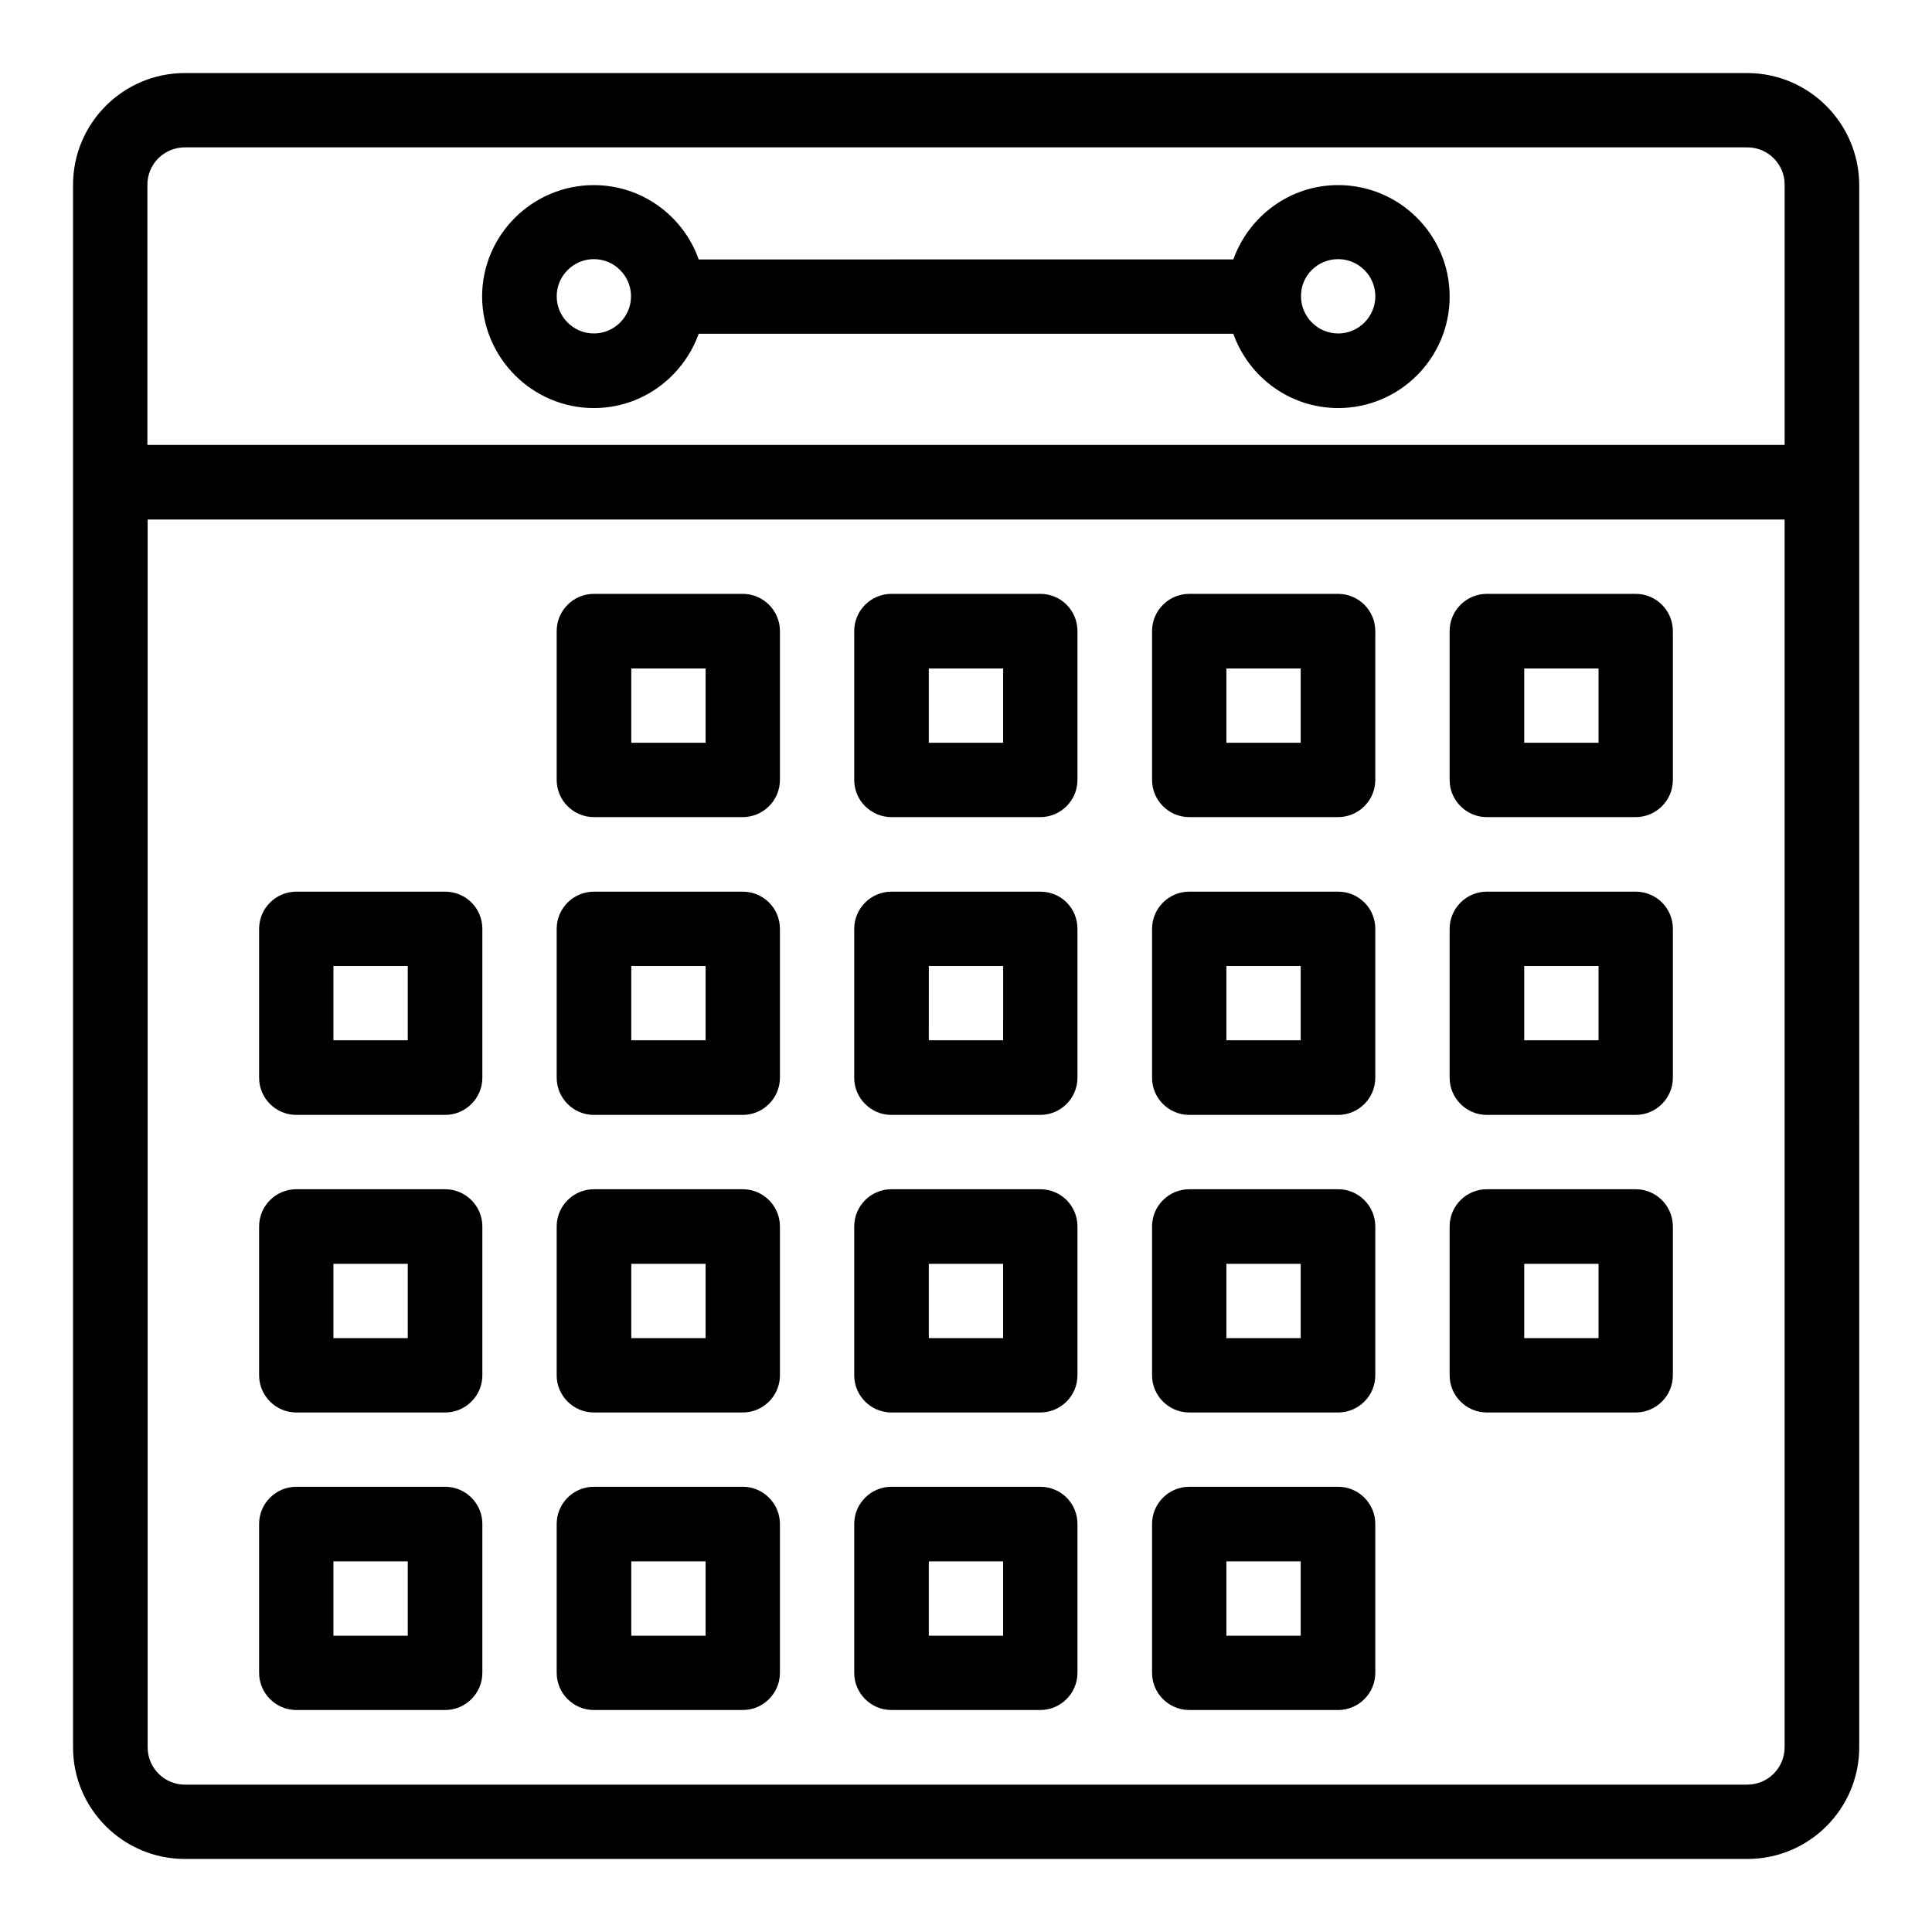 <?xml version="1.0" encoding="UTF-8"?>
<!-- Uploaded to: SVG Repo, www.svgrepo.com, Generator: SVG Repo Mixer Tools -->
<svg fill="#000000" width="800px" height="800px" version="1.1" viewBox="144 144 512 512" xmlns="http://www.w3.org/2000/svg">
 <g>
  <path d="m607.02 163.36h-414.04c-16.336 0-29.621 13.285-29.621 29.621v414.12c0 16.258 13.285 29.539 29.621 29.539h414.12c16.336 0 29.617-13.281 29.617-29.617l-0.004-414.04c-0.074-16.336-13.355-29.621-29.691-29.621zm-414.04 19.695h414.12c5.418 0 9.848 4.426 9.848 9.848v69.008h-433.89v-68.93c0-5.496 4.43-9.926 9.926-9.926zm414.04 433.89h-414.04c-5.418 0-9.848-4.426-9.848-9.848v-325.41h433.81v325.34c0 5.496-4.426 9.922-9.922 9.922z"/>
  <path d="m301.38 252.14c12.824 0 23.664-8.246 27.785-19.695h141.68c4.047 11.449 14.961 19.695 27.785 19.695 16.336 0 29.543-13.281 29.543-29.543 0-16.336-13.281-29.543-29.543-29.543-12.824 0-23.664 8.246-27.785 19.695l-141.68 0.004c-4.047-11.449-14.961-19.695-27.785-19.695-16.336 0-29.617 13.281-29.617 29.543 0.074 16.258 13.355 29.539 29.617 29.539zm197.25-39.465c5.418 0 9.848 4.426 9.848 9.848 0 5.418-4.426 9.848-9.848 9.848-5.418 0-9.848-4.426-9.848-9.848-0.074-5.418 4.352-9.848 9.848-9.848zm-197.25 0c5.418 0 9.848 4.426 9.848 9.848 0 5.418-4.426 9.848-9.848 9.848-5.418 0-9.848-4.426-9.848-9.848 0-5.418 4.426-9.848 9.848-9.848z"/>
  <path d="m340.84 301.38h-39.465c-5.418 0-9.848 4.426-9.848 9.848v39.465c0 5.418 4.426 9.848 9.848 9.848h39.465c5.418 0 9.848-4.426 9.848-9.848v-39.465c0-5.422-4.43-9.848-9.848-9.848zm-9.848 39.465h-19.695v-19.695h19.695z"/>
  <path d="m419.69 301.38h-39.465c-5.418 0-9.848 4.426-9.848 9.848v39.465c0 5.418 4.426 9.848 9.848 9.848h39.465c5.418 0 9.848-4.426 9.848-9.848v-39.465c0-5.422-4.352-9.848-9.848-9.848zm-9.848 39.465h-19.695v-19.695h19.695z"/>
  <path d="m498.62 301.38h-39.465c-5.418 0-9.848 4.426-9.848 9.848v39.465c0 5.418 4.426 9.848 9.848 9.848h39.465c5.418 0 9.848-4.426 9.848-9.848v-39.465c0-5.422-4.426-9.848-9.848-9.848zm-9.922 39.465h-19.695v-19.695h19.695z"/>
  <path d="m577.48 301.38h-39.465c-5.418 0-9.848 4.426-9.848 9.848v39.465c0 5.418 4.426 9.848 9.848 9.848h39.465c5.418 0 9.848-4.426 9.848-9.848v-39.465c0-5.422-4.426-9.848-9.848-9.848zm-9.848 39.465h-19.695v-19.695h19.695z"/>
  <path d="m261.98 380.3h-39.465c-5.418 0-9.848 4.426-9.848 9.848v39.465c0 5.418 4.426 9.848 9.848 9.848h39.465c5.418 0 9.848-4.426 9.848-9.848v-39.465c0-5.496-4.426-9.848-9.848-9.848zm-9.922 39.387h-19.695v-19.691h19.695z"/>
  <path d="m340.84 380.3h-39.465c-5.418 0-9.848 4.426-9.848 9.848v39.465c0 5.418 4.426 9.848 9.848 9.848h39.465c5.418 0 9.848-4.426 9.848-9.848v-39.465c0-5.496-4.43-9.848-9.848-9.848zm-9.848 39.387h-19.695v-19.691h19.695z"/>
  <path d="m419.69 380.3h-39.465c-5.418 0-9.848 4.426-9.848 9.848v39.465c0 5.418 4.426 9.848 9.848 9.848h39.465c5.418 0 9.848-4.426 9.848-9.848v-39.465c0-5.496-4.352-9.848-9.848-9.848zm-9.848 39.387h-19.695l0.004-19.691h19.695z"/>
  <path d="m498.62 380.3h-39.465c-5.418 0-9.848 4.426-9.848 9.848v39.465c0 5.418 4.426 9.848 9.848 9.848h39.465c5.418 0 9.848-4.426 9.848-9.848v-39.465c0-5.496-4.426-9.848-9.848-9.848zm-9.922 39.387h-19.695v-19.691h19.695z"/>
  <path d="m577.48 380.3h-39.465c-5.418 0-9.848 4.426-9.848 9.848v39.465c0 5.418 4.426 9.848 9.848 9.848h39.465c5.418 0 9.848-4.426 9.848-9.848v-39.465c0-5.496-4.426-9.848-9.848-9.848zm-9.848 39.387h-19.695v-19.691h19.695z"/>
  <path d="m261.98 459.16h-39.465c-5.418 0-9.848 4.426-9.848 9.848v39.465c0 5.418 4.426 9.848 9.848 9.848h39.465c5.418 0 9.848-4.426 9.848-9.848v-39.465c0-5.418-4.426-9.848-9.848-9.848zm-9.922 39.465h-19.695v-19.695h19.695z"/>
  <path d="m340.84 459.16h-39.465c-5.418 0-9.848 4.426-9.848 9.848v39.465c0 5.418 4.426 9.848 9.848 9.848h39.465c5.418 0 9.848-4.426 9.848-9.848v-39.465c0-5.418-4.43-9.848-9.848-9.848zm-9.848 39.465h-19.695v-19.695h19.695z"/>
  <path d="m419.69 459.16h-39.465c-5.418 0-9.848 4.426-9.848 9.848v39.465c0 5.418 4.426 9.848 9.848 9.848h39.465c5.418 0 9.848-4.426 9.848-9.848v-39.465c0-5.418-4.352-9.848-9.848-9.848zm-9.848 39.465h-19.695v-19.695h19.695z"/>
  <path d="m498.62 459.16h-39.465c-5.418 0-9.848 4.426-9.848 9.848v39.465c0 5.418 4.426 9.848 9.848 9.848h39.465c5.418 0 9.848-4.426 9.848-9.848v-39.465c0-5.418-4.426-9.848-9.848-9.848zm-9.922 39.465h-19.695v-19.695h19.695z"/>
  <path d="m577.48 459.16h-39.465c-5.418 0-9.848 4.426-9.848 9.848v39.465c0 5.418 4.426 9.848 9.848 9.848h39.465c5.418 0 9.848-4.426 9.848-9.848v-39.465c0-5.418-4.426-9.848-9.848-9.848zm-9.848 39.465h-19.695v-19.695h19.695z"/>
  <path d="m261.98 538.01h-39.465c-5.418 0-9.848 4.426-9.848 9.848v39.465c0 5.418 4.426 9.848 9.848 9.848h39.465c5.418 0 9.848-4.426 9.848-9.848v-39.465c0-5.422-4.426-9.848-9.848-9.848zm-9.922 39.465h-19.695v-19.695h19.695z"/>
  <path d="m340.84 538.01h-39.465c-5.418 0-9.848 4.426-9.848 9.848v39.465c0 5.418 4.426 9.848 9.848 9.848h39.465c5.418 0 9.848-4.426 9.848-9.848v-39.465c0-5.422-4.43-9.848-9.848-9.848zm-9.848 39.465h-19.695v-19.695h19.695z"/>
  <path d="m419.69 538.01h-39.465c-5.418 0-9.848 4.426-9.848 9.848v39.465c0 5.418 4.426 9.848 9.848 9.848h39.465c5.418 0 9.848-4.426 9.848-9.848v-39.465c0-5.422-4.352-9.848-9.848-9.848zm-9.848 39.465h-19.695v-19.695h19.695z"/>
  <path d="m498.62 538.01h-39.465c-5.418 0-9.848 4.426-9.848 9.848v39.465c0 5.418 4.426 9.848 9.848 9.848h39.465c5.418 0 9.848-4.426 9.848-9.848v-39.465c0-5.422-4.426-9.848-9.848-9.848zm-9.922 39.465h-19.695v-19.695h19.695z"/>
 </g>
</svg>